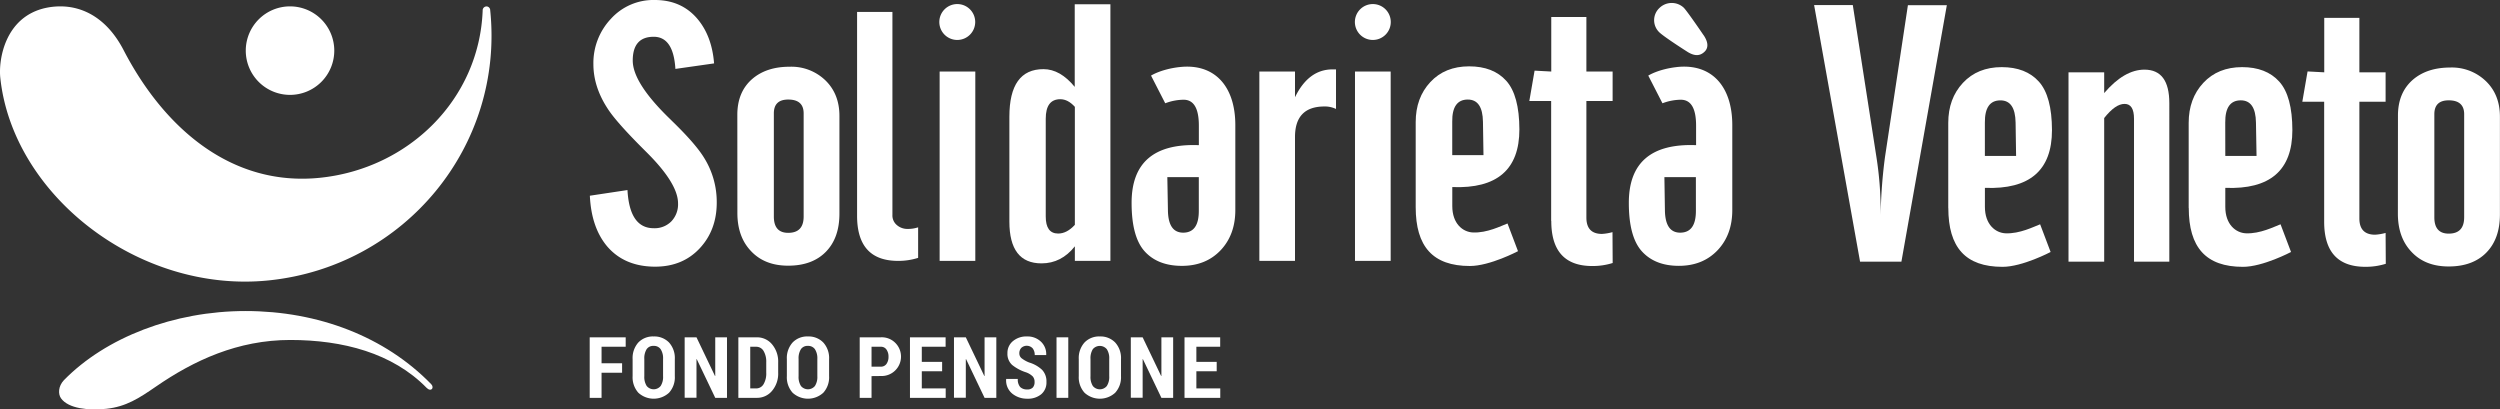 <?xml version="1.0" encoding="UTF-8"?> <svg xmlns="http://www.w3.org/2000/svg" viewBox="0 0 953.03 156.07"><rect x="0" y="0" width="953.03" height="156.07" fill="#333333" stroke="none"/><defs><style>.cls-1{fill:#fff;}</style></defs><g id="Livello_2" data-name="Livello 2"><g id="Livello_1-2" data-name="Livello 1"><path class="cls-1" d="M371.76,8.38a6.84,6.84,0,1,1-6.83-6.83,6.83,6.83,0,0,1,6.83,6.83"></path><path class="cls-1" d="M530.18,8.38a6.84,6.84,0,1,1-6.84-6.83,6.84,6.84,0,0,1,6.84,6.83"></path><path class="cls-1" d="M224.79,74.62l14.41-2.17Q240,87,249.21,87a8.92,8.92,0,0,0,6.73-2.63,9.4,9.4,0,0,0,2.54-6.83q0-7.64-12.22-19.72l-1.42-1.42q-9.32-9.34-12.68-14.22-5.94-8.67-5.95-17.67a24.52,24.52,0,0,1,6.67-17.33A21.86,21.86,0,0,1,249.62,0q10.14,0,16.23,7.17c3.71,4.38,5.82,10.06,6.37,17l-14.75,2.1q-.75-12.24-8.26-12.25-8,0-8,9.07,0,8.52,14.2,22.26l.88.87q8.73,8.48,12,13.74a31.76,31.76,0,0,1,4.94,17.25q0,10.49-6.49,17.45t-16.91,7q-11.77,0-18.41-7.78-6-7.17-6.56-19.28"></path><path class="cls-1" d="M281.08,43.77q0-8.73,5.68-13.66,5.42-4.68,14.28-4.67a18.67,18.67,0,0,1,13.63,5.21Q320,35.85,320,44.18V81.45q0,9.27-5.18,14.55t-14.37,5.28q-9,0-14.21-5.62-5.14-5.41-5.14-14.48ZM295,82.54c0,4.15,1.82,6.22,5.48,6.22q5.88,0,5.88-6.22V43.23q0-5.28-5.88-5.28c-3.66,0-5.48,1.76-5.48,5.28Z"></path><path class="cls-1" d="M340.2,4.54V82a4.76,4.76,0,0,0,1.73,3.83A6.13,6.13,0,0,0,346,87.27a12.41,12.41,0,0,0,4-.61V98.3a24.69,24.69,0,0,1-7.64,1.15q-15.63,0-15.63-17.19V4.54Z"></path><rect class="cls-1" x="358.2" y="27.27" width="13.6" height="72.18"></rect><path class="cls-1" d="M409.75,99.45V93.9q-5.14,6.5-12.72,6.5-12.24,0-12.24-15.91v-40q0-18.14,13-18.13,6.36,0,11.91,6.76V1.62h13.6V99.45Zm0-58.72q-2.64-2.91-5.55-2.91-5.55,0-5.55,7.44V82.54q0,6.49,4.74,6.49c2.21,0,4.33-1.1,6.36-3.32Z"></path><path class="cls-1" d="M480.08,99.45V27.27h13.59v9.8q5.15-10.6,14.28-10.62h1.35V41.54a9.69,9.69,0,0,0-4.39-.95q-11.24,0-11.24,11.64V99.45Z"></path><rect class="cls-1" x="516.54" y="27.27" width="13.6" height="72.18"></rect><path class="cls-1" d="M539.68,79V46.54q0-9.26,5.58-15.25t14.78-6q9.21,0,14.17,5.52t5,18.5q0,23-25.58,22v7.24c0,6.72,4,9.91,7.88,10.07,5.43.23,10.75-2.52,13.17-3.43l4,10.56S568,101.4,560.34,101.4c-14.16,0-20.66-7.43-20.66-22.45m13.93-19.82h11.91l-.2-12.72c-.09-5.63-2-8.46-5.79-8.46-4,0-6,2.83-5.92,8.46Z"></path><path class="cls-1" d="M742.7,79.25V46.85q0-9.27,5.59-15.26t14.78-6q9.2,0,14.17,5.52t5,18.5q0,23-25.57,22v7.24c0,6.73,4,9.93,7.87,10.09,5.44.22,10.76-2.53,13.18-3.44l4,10.56s-10.72,5.66-18.33,5.66c-14.17,0-20.67-7.44-20.67-22.46m13.94-19.82h11.9l-.19-12.72c-.1-5.64-2-8.46-5.79-8.46q-6,0-5.92,8.46Z"></path><path class="cls-1" d="M591.32,84.23V38.49H583l2-11.56,6.36.34V6.49h13.39V27.27h10V38.49h-10V82.94q0,6.23,5.95,6.23a18.51,18.51,0,0,0,4-.68l.07,11.77a25.23,25.23,0,0,1-7.78,1.15q-15.63,0-15.62-17.18"></path><path class="cls-1" d="M691.56,1.93h14.75l9,57.9a132.57,132.57,0,0,1,1.62,20.37V82a190.3,190.3,0,0,1,1.65-22.13l8.74-57.9h14.84L724.84,99.75H709.08Z"></path><path class="cls-1" d="M788.54,99.75V27.57h13.6v7.91q7.65-8.94,15.36-8.93,9.46,0,9.47,12.73V99.75H813.51V45.28c0-3.78-1.19-5.67-3.59-5.67S805,41.41,802.14,45V99.75Z"></path><path class="cls-1" d="M914.13,44.07q0-8.73,5.68-13.67,5.41-4.66,14.28-4.66A18.65,18.65,0,0,1,947.72,31Q953,36.16,953,44.47V81.75q0,9.27-5.18,14.55t-14.37,5.28q-9,0-14.2-5.62-5.14-5.42-5.15-14.48ZM928,82.84q0,6.22,5.48,6.22,5.88,0,5.89-6.22V43.53c0-3.52-2-5.28-5.89-5.28q-5.47,0-5.48,5.28Z"></path><path class="cls-1" d="M639.17,25.57c-7.06.81-10.83,3.25-10.83,3.25l5.41,10.55a20.13,20.13,0,0,1,7-1.35q5.88,0,5.82,10.08v7.24q-25.65-1-25.64,22,0,13,5,18.5T640,101.34q9.21,0,14.89-6.08,5.48-5.9,5.48-15.16V47.7c0-15-8.06-23.63-21.24-22.13m7.37,54.67q.06,8.45-6,8.45-5.67,0-5.81-8.45l-.2-12.72h12Z"></path><path class="cls-1" d="M449.62,25.57c-7.06.81-10.83,3.25-10.83,3.25l5.41,10.55a20.13,20.13,0,0,1,7-1.35q5.88,0,5.82,10.08v7.24q-25.65-1-25.64,22,0,13,5,18.5t14.17,5.51q9.21,0,14.89-6.08,5.47-5.9,5.48-15.16V47.7c0-15-8.06-23.63-21.24-22.13M457,80.24q.06,8.45-5.95,8.45-5.69,0-5.82-8.45L445,67.52h12Z"></path><path class="cls-1" d="M834.35,79.25V46.85q0-9.27,5.58-15.26t14.78-6q9.19,0,14.17,5.52t5,18.5q0,23-25.57,22v7.24c0,6.73,4,9.93,7.88,10.09,5.43.22,10.75-2.53,13.18-3.44l4,10.56s-10.71,5.66-18.33,5.66c-14.16,0-20.66-7.44-20.66-22.46m13.93-19.82h11.91L860,46.71q-.13-8.46-5.79-8.46-6,0-5.92,8.46Z"></path><path class="cls-1" d="M886,84.53V38.79h-8.33l2-11.56,6.36.34V6.8h13.39V27.57h10V38.79h-10V83.24q0,6.23,6,6.23a18.71,18.71,0,0,0,4-.68l.07,11.77a25.34,25.34,0,0,1-7.79,1.15Q886,101.71,886,84.53"></path><path class="cls-1" d="M649.32,13.29c1,1.42-6.08-9-7.46-10.36a6.71,6.71,0,0,0-9.27.12,6.37,6.37,0,0,0-.3,9c1.39,1.63,11.11,7.79,11.11,7.79,2.53,1.53,4.63,1.65,6.48-.21,1.66-1.67,1.07-4.07-.56-6.38"></path><path class="cls-1" d="M17.53,3C1.79,6.38-.58,22.9.1,29.51,4.73,74.27,52.85,112,102.48,106.89c51.88-5.34,89.74-51.21,84.39-103a1.44,1.44,0,0,0-1.37-1.44A1.48,1.48,0,0,0,184,4C182.73,37.88,155.79,64.29,122,67.77s-59.52-19-74.9-48.7C40.91,7.17,31.9,2.43,23,2.43A26.64,26.64,0,0,0,17.53,3Z"></path><path class="cls-1" d="M162.65,147.87c-13-13.31-32-18.27-52-18.27s-36.73,7.79-51.22,17.78c-6.39,4.4-11.39,7.67-18.9,8.46-6.75.7-14.45-.05-17.27-4-1.16-1.62-1.07-4.6,1.09-6.9,16-16.34,42-26.37,69.25-26.37,27.8,0,53.23,9.83,70.79,27.89C165.7,147.85,164.29,149.55,162.65,147.87Z"></path><path class="cls-1" d="M93.69,19.29A16.87,16.87,0,1,0,110.56,2.43,16.87,16.87,0,0,0,93.69,19.29"></path><path class="cls-1" d="M237.15,142.08h-7.83v9.58H224.8V128.59h13.72v3.6h-9.2v6.29h7.83Z"></path><path class="cls-1" d="M257.25,143.38a8.72,8.72,0,0,1-2.2,6.33,8.66,8.66,0,0,1-11.71,0,8.8,8.8,0,0,1-2.18-6.33v-6.47a8.9,8.9,0,0,1,2.18-6.35,7.68,7.68,0,0,1,5.83-2.3,7.8,7.8,0,0,1,5.87,2.3,8.83,8.83,0,0,1,2.21,6.35Zm-4.48-6.52a6.35,6.35,0,0,0-.92-3.74,3.08,3.08,0,0,0-2.68-1.26,3,3,0,0,0-2.66,1.25,6.53,6.53,0,0,0-.89,3.75v6.52a6.43,6.43,0,0,0,.91,3.76,3.44,3.44,0,0,0,5.32,0,6.35,6.35,0,0,0,.92-3.76Z"></path><path class="cls-1" d="M277.14,151.66h-4.48l-7.05-14.75-.1,0v14.72H261V128.59h4.51l7.05,14.74.1,0V128.59h4.48Z"></path><path class="cls-1" d="M281.47,151.66V128.59h7a7.39,7.39,0,0,1,5.86,2.69,10.17,10.17,0,0,1,2.32,6.91v3.89a10.12,10.12,0,0,1-2.32,6.9,7.38,7.38,0,0,1-5.86,2.68ZM286,132.19v15.88h2.2a3.23,3.23,0,0,0,2.9-1.65,8,8,0,0,0,1-4.35v-3.92a8,8,0,0,0-1-4.33,3.23,3.23,0,0,0-2.9-1.63Z"></path><path class="cls-1" d="M316.06,143.38a8.72,8.72,0,0,1-2.2,6.33,8.66,8.66,0,0,1-11.71,0,8.76,8.76,0,0,1-2.19-6.33v-6.47a8.86,8.86,0,0,1,2.19-6.35,7.68,7.68,0,0,1,5.83-2.3,7.78,7.78,0,0,1,5.86,2.3,8.79,8.79,0,0,1,2.22,6.35Zm-4.48-6.52a6.35,6.35,0,0,0-.92-3.74,3.09,3.09,0,0,0-2.68-1.26,3,3,0,0,0-2.66,1.25,6.53,6.53,0,0,0-.89,3.75v6.52a6.44,6.44,0,0,0,.9,3.76,3.45,3.45,0,0,0,5.33,0,6.35,6.35,0,0,0,.92-3.76Z"></path><path class="cls-1" d="M332.24,143.38v8.28h-4.51V128.59h8a7.26,7.26,0,0,1,5.45,2,7.4,7.4,0,0,1-5.45,12.75Zm0-3.6h3.5a2.55,2.55,0,0,0,2.21-1.07,4.56,4.56,0,0,0,.76-2.7,4.61,4.61,0,0,0-.76-2.73,2.49,2.49,0,0,0-2.21-1.09h-3.5Z"></path><path class="cls-1" d="M359.15,141.54H351.4v6.53h9.11v3.59H346.89V128.59h13.59v3.6H351.4v5.75h7.75Z"></path><path class="cls-1" d="M379.81,151.66h-4.48l-7.05-14.75-.1,0v14.72h-4.51V128.59h4.51l7.05,14.74.1,0V128.59h4.48Z"></path><path class="cls-1" d="M394.39,145.64a3.1,3.1,0,0,0-.69-2.13,7,7,0,0,0-2.46-1.54,16.38,16.38,0,0,1-5.4-2.85,5.67,5.67,0,0,1-1.79-4.46,5.77,5.77,0,0,1,2.09-4.62,7.92,7.92,0,0,1,5.34-1.78,7.36,7.36,0,0,1,5.35,2,6.45,6.45,0,0,1,2,5l0,.1h-4.38a4,4,0,0,0-.79-2.57,3.07,3.07,0,0,0-4.33-.17,2.94,2.94,0,0,0-.75,2.06,2.37,2.37,0,0,0,.84,1.87,11.82,11.82,0,0,0,2.91,1.64,12.38,12.38,0,0,1,4.94,2.81,6.36,6.36,0,0,1,1.65,4.61,5.82,5.82,0,0,1-2,4.69,7.94,7.94,0,0,1-5.31,1.69,8.89,8.89,0,0,1-5.71-1.92,6.46,6.46,0,0,1-2.34-5.52l0-.1H388a4.36,4.36,0,0,0,.9,3.08,3.64,3.64,0,0,0,2.73.93,2.69,2.69,0,0,0,2.11-.76A3,3,0,0,0,394.39,145.64Z"></path><path class="cls-1" d="M407.24,151.66h-4.48V128.59h4.48Z"></path><path class="cls-1" d="M427.34,143.38a8.73,8.73,0,0,1-2.21,6.33,8.64,8.64,0,0,1-11.7,0,8.76,8.76,0,0,1-2.19-6.33v-6.47a8.86,8.86,0,0,1,2.19-6.35,7.67,7.67,0,0,1,5.83-2.3,7.78,7.78,0,0,1,5.86,2.3,8.79,8.79,0,0,1,2.22,6.35Zm-4.49-6.52a6.27,6.27,0,0,0-.92-3.74,3.47,3.47,0,0,0-5.34,0,6.53,6.53,0,0,0-.88,3.75v6.52a6.44,6.44,0,0,0,.9,3.76,3.44,3.44,0,0,0,5.32,0,6.28,6.28,0,0,0,.92-3.76Z"></path><path class="cls-1" d="M447.22,151.66h-4.48l-7.05-14.75-.1,0v14.72h-4.51V128.59h4.51l7.05,14.74.1,0V128.59h4.48Z"></path><path class="cls-1" d="M463.82,141.54h-7.75v6.53h9.11v3.59H451.55V128.59h13.6v3.6h-9.08v5.75h7.75Z"></path></g></g></svg> 